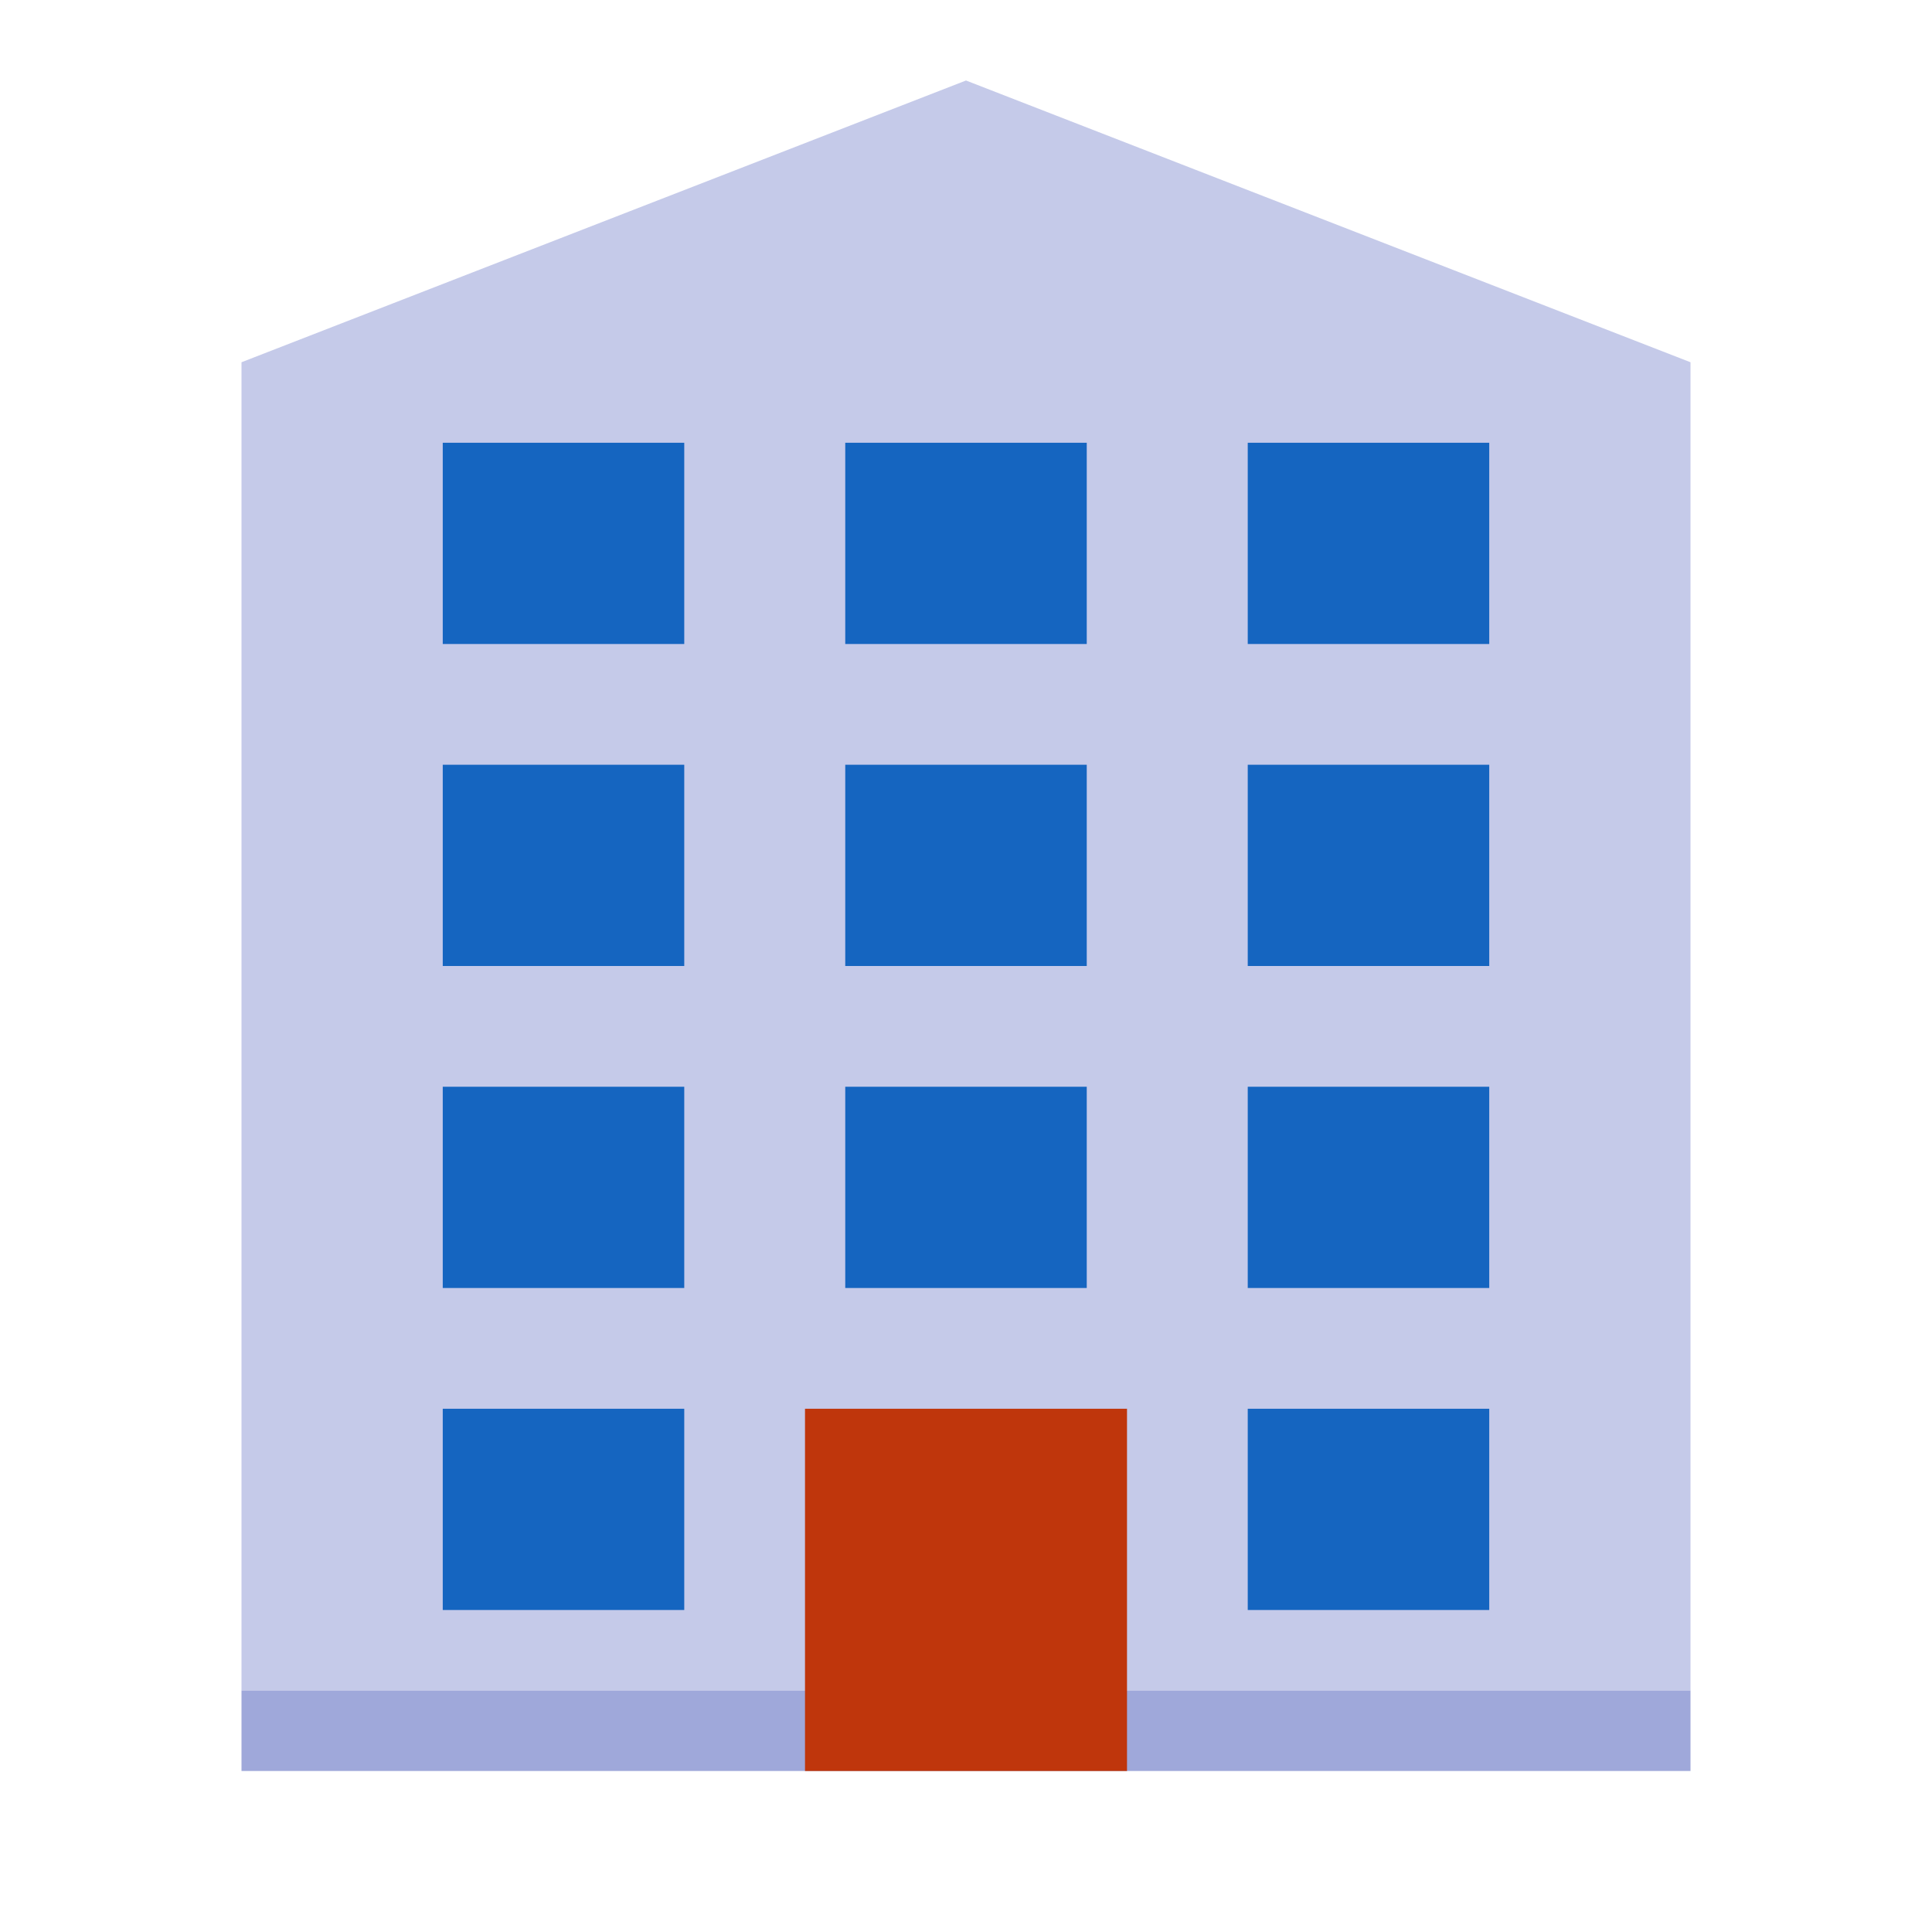 <?xml version="1.0" encoding="utf-8"?>
<!-- Скачано с сайта svg4.ru / Downloaded from svg4.ru -->
<svg width="800px" height="800px" viewBox="0 0 1024 1024" class="icon"  version="1.1" xmlns="http://www.w3.org/2000/svg"><path d="M896 896H128V192l384-149.333 384 149.333z" fill="#C5CAE9" /><path d="M128 896h768v42.667H128z" fill="#9FA8DA" /><path d="M426.667 746.667h170.667v192h-170.667z" fill="#BF360C" /><path d="M661.333 576h128v106.667h-128zM448 576h128v106.667h-128zM234.667 576h128v106.667h-128zM661.333 746.667h128v106.667h-128zM234.667 746.667h128v106.667h-128zM661.333 405.333h128v106.667h-128zM448 405.333h128v106.667h-128zM234.667 405.333h128v106.667h-128zM661.333 234.667h128v106.667h-128zM448 234.667h128v106.667h-128zM234.667 234.667h128v106.667h-128z" fill="#1565C0" /></svg>